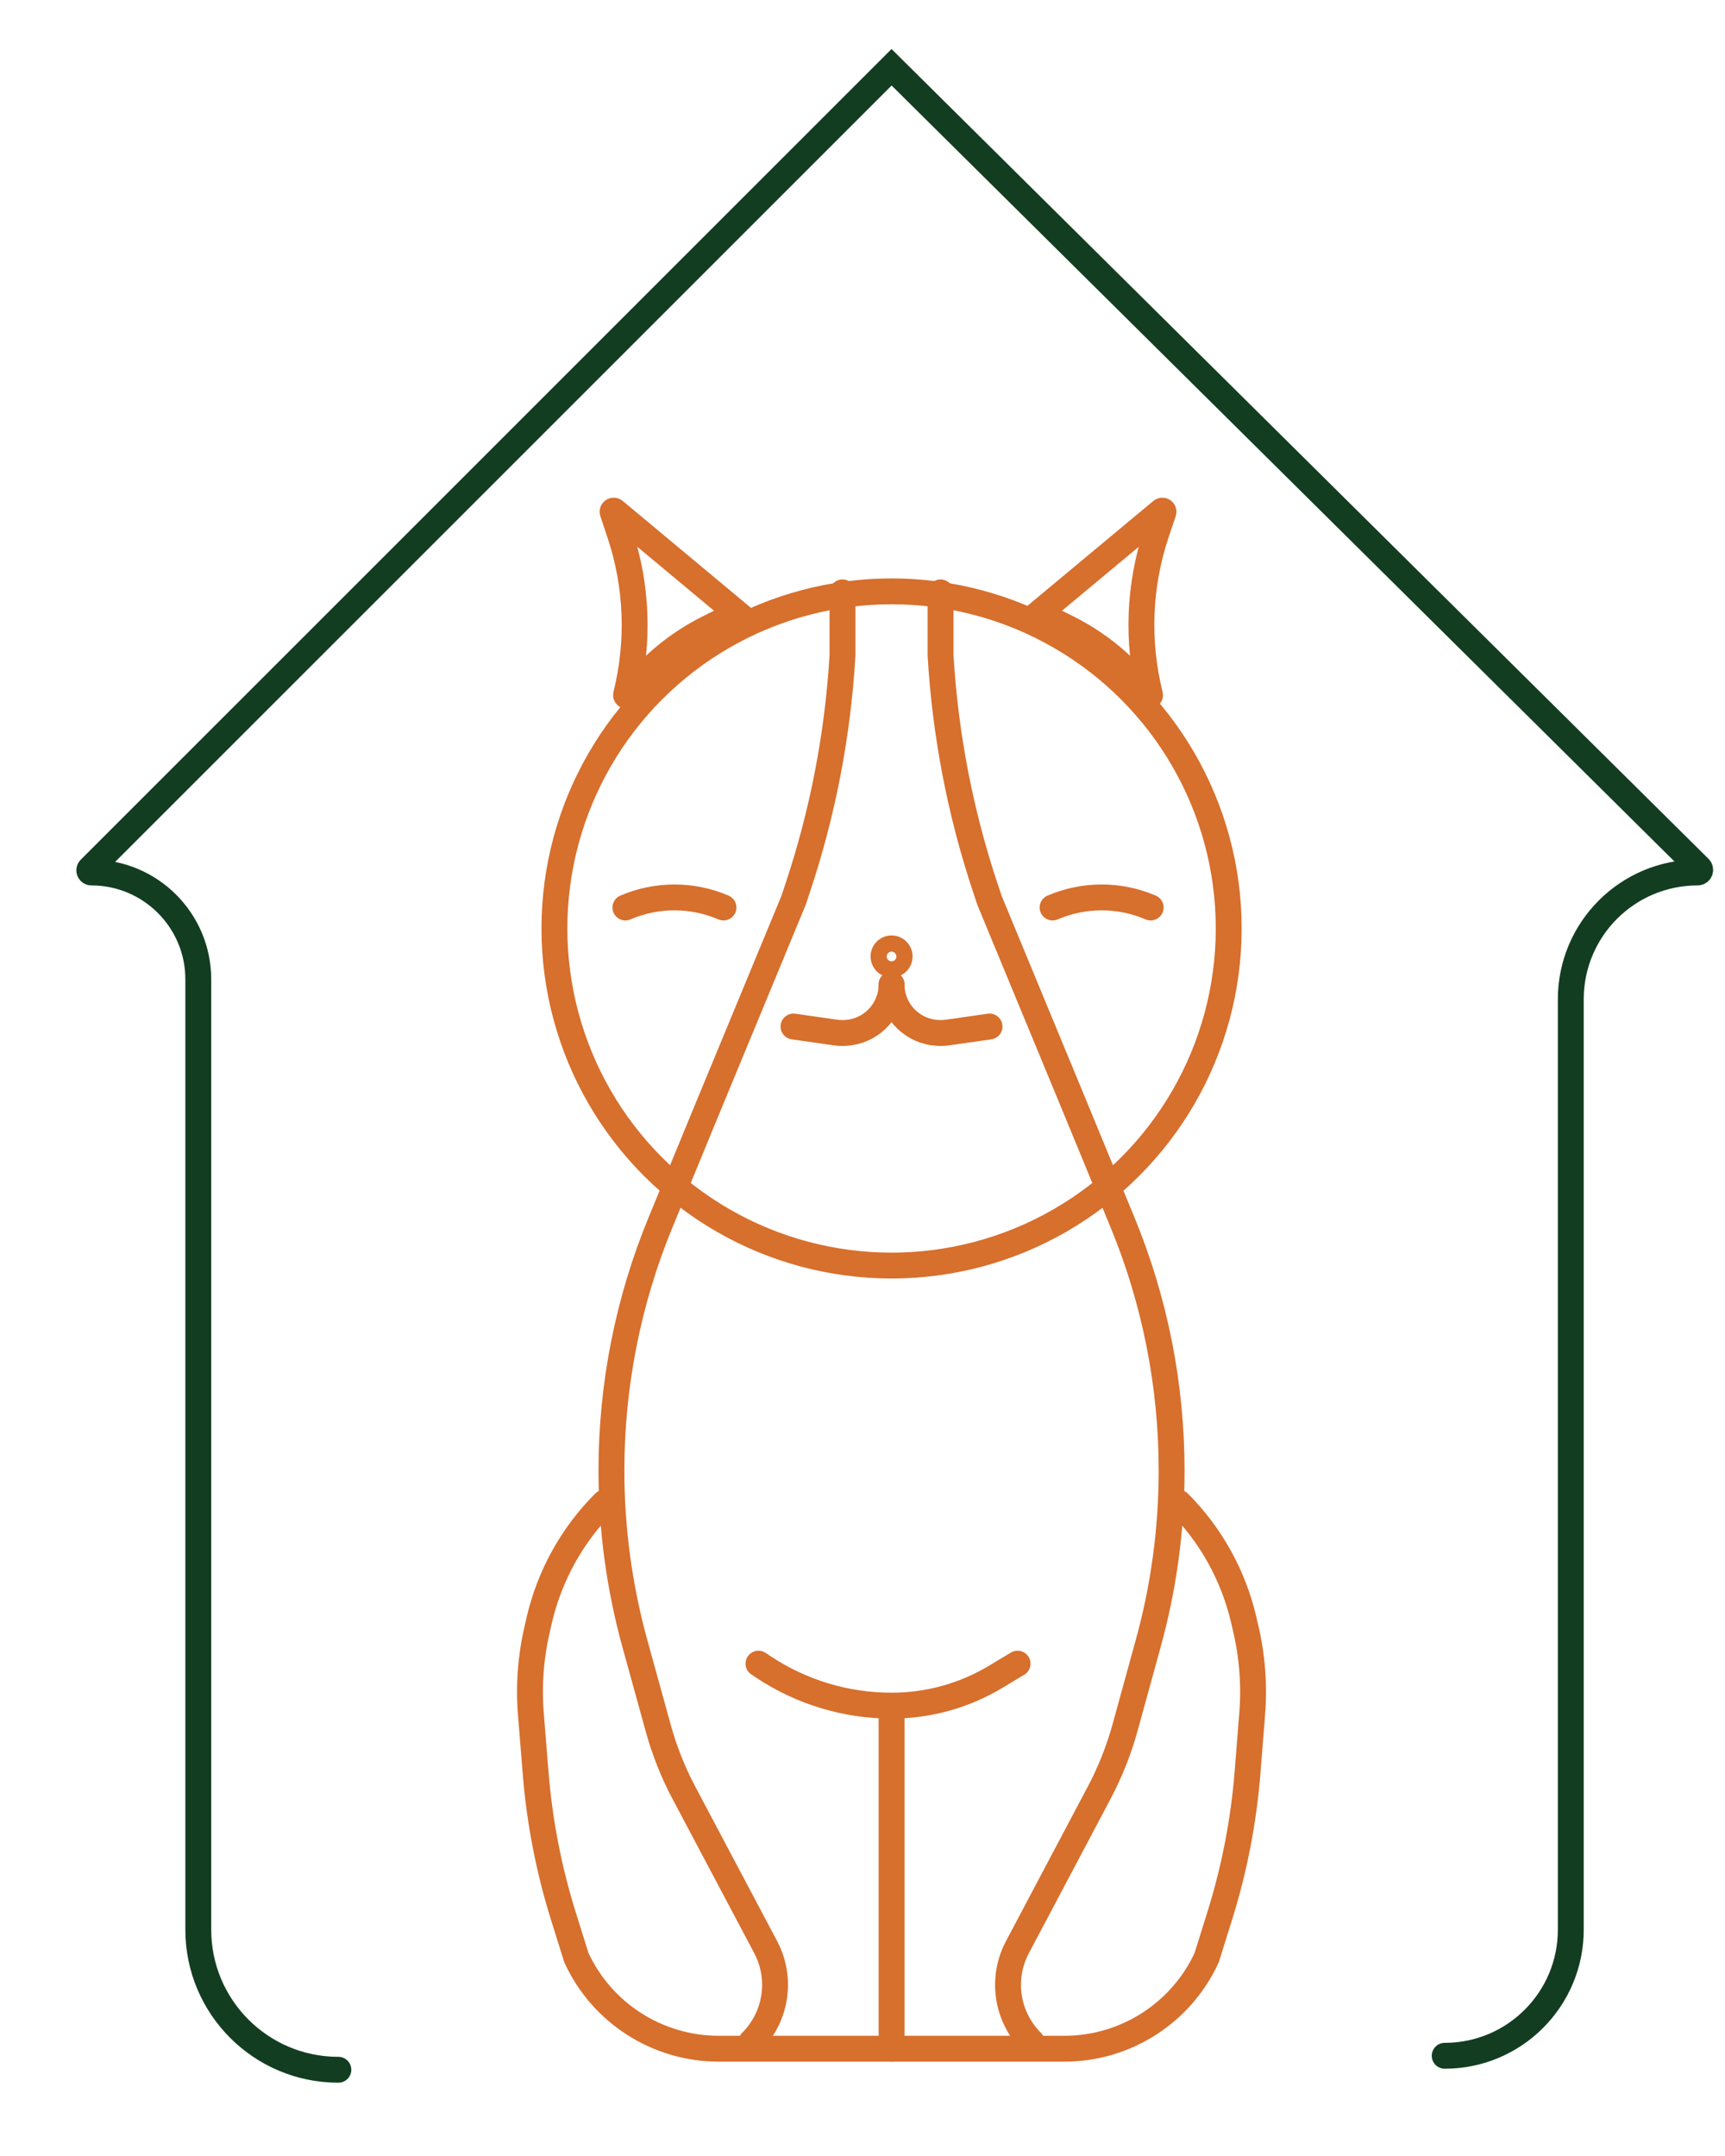 <?xml version="1.0" encoding="UTF-8"?> <svg xmlns="http://www.w3.org/2000/svg" width="20" height="25" viewBox="0 0 20 25" fill="none"><path d="M11.96 23.675V23.675C11.671 23.386 11.604 22.941 11.796 22.579L12.746 20.784C12.871 20.547 12.97 20.298 13.042 20.04L13.312 19.059C13.493 18.405 13.584 17.729 13.584 17.051V17.051C13.584 16.064 13.391 15.087 13.015 14.175L12.447 12.796L11.473 10.442L11.423 10.292C11.133 9.421 10.959 8.516 10.905 7.6V7.6V6.869" stroke="#D76F2D" stroke-width="0.3" stroke-linecap="round"></path><path d="M8.713 23.675V23.675C9.002 23.386 9.069 22.941 8.878 22.579L7.927 20.784C7.802 20.547 7.703 20.298 7.632 20.04L7.361 19.059C7.181 18.405 7.089 17.729 7.089 17.051V17.051C7.089 16.064 7.282 15.087 7.658 14.175L8.226 12.796L9.2 10.442L9.25 10.292C9.54 9.421 9.714 8.516 9.768 7.6V7.6V6.869" stroke="#D76F2D" stroke-width="0.3" stroke-linecap="round"></path><path d="M10.337 23.675V19.778M10.337 19.778V19.778C10.762 19.778 11.179 19.663 11.543 19.444L11.798 19.291M10.337 19.778V19.778C9.807 19.778 9.29 19.621 8.849 19.328L8.794 19.291" stroke="#D76F2D" stroke-width="0.3" stroke-linecap="round"></path><path d="M10.337 11.416V11.416C10.337 11.695 10.131 11.932 9.854 11.972L9.849 11.973C9.795 11.98 9.741 11.98 9.688 11.973L9.2 11.903" stroke="#D76F2D" stroke-width="0.3" stroke-linecap="round"></path><path d="M10.337 11.416V11.416C10.337 11.695 10.542 11.932 10.819 11.972L10.825 11.973C10.878 11.98 10.932 11.98 10.985 11.973L11.473 11.903" stroke="#D76F2D" stroke-width="0.3" stroke-linecap="round"></path><path d="M10.256 11.138C10.292 11.2 10.382 11.2 10.418 11.138C10.454 11.075 10.409 10.997 10.337 10.997C10.265 10.997 10.22 11.075 10.256 11.138Z" stroke="#D76F2D" stroke-width="0.3"></path><path d="M12.204 10.523V10.523C12.567 10.367 12.978 10.367 13.341 10.523V10.523" stroke="#D76F2D" stroke-width="0.3" stroke-linecap="round"></path><path d="M7.251 10.523V10.523C7.614 10.367 8.025 10.367 8.388 10.523V10.523" stroke="#D76F2D" stroke-width="0.3" stroke-linecap="round"></path><circle cx="10.337" cy="10.766" r="3.909" stroke="#D76F2D" stroke-width="0.3"></circle><path d="M13.468 5.924L12.041 7.113L12.382 7.283C12.693 7.439 12.97 7.655 13.197 7.919L13.322 8.066C13.327 8.071 13.335 8.066 13.334 8.06C13.179 7.441 13.204 6.792 13.405 6.187L13.489 5.938C13.493 5.925 13.478 5.916 13.468 5.924Z" stroke="#D76F2D" stroke-width="0.3" stroke-linecap="round"></path><path d="M7.124 5.924L8.55 7.113L8.21 7.283C7.899 7.439 7.622 7.655 7.395 7.919L7.27 8.066C7.265 8.071 7.257 8.066 7.258 8.06C7.413 7.441 7.388 6.792 7.186 6.187L7.103 5.938C7.099 5.925 7.114 5.916 7.124 5.924Z" stroke="#D76F2D" stroke-width="0.3" stroke-linecap="round"></path><path d="M10.337 23.756H12.341C13.049 23.756 13.693 23.344 13.99 22.701V22.701L14.143 22.212C14.311 21.674 14.419 21.118 14.464 20.556L14.518 19.874C14.545 19.542 14.519 19.207 14.443 18.882L14.418 18.774C14.297 18.263 14.037 17.795 13.665 17.424V17.424" stroke="#D76F2D" stroke-width="0.3" stroke-linecap="round"></path><path d="M10.337 23.756H8.333C7.624 23.756 6.98 23.344 6.683 22.701V22.701L6.53 22.212C6.362 21.674 6.255 21.118 6.21 20.556L6.155 19.874C6.128 19.542 6.154 19.207 6.23 18.882L6.255 18.774C6.376 18.263 6.636 17.795 7.008 17.424V17.424" stroke="#D76F2D" stroke-width="0.3" stroke-linecap="round"></path><path d="M16.75 23.838V23.838C17.558 23.838 18.212 23.183 18.212 22.376V11.588C18.212 10.775 18.87 10.117 19.683 10.117V10.117C19.709 10.117 19.722 10.085 19.704 10.066L10.337 0.78L1.042 10.075C1.027 10.09 1.038 10.117 1.06 10.117V10.117C1.744 10.117 2.299 10.672 2.299 11.356V22.376C2.299 23.273 3.026 24 3.923 24V24" stroke="#133D21" stroke-width="0.3" stroke-linecap="round"></path></svg> 